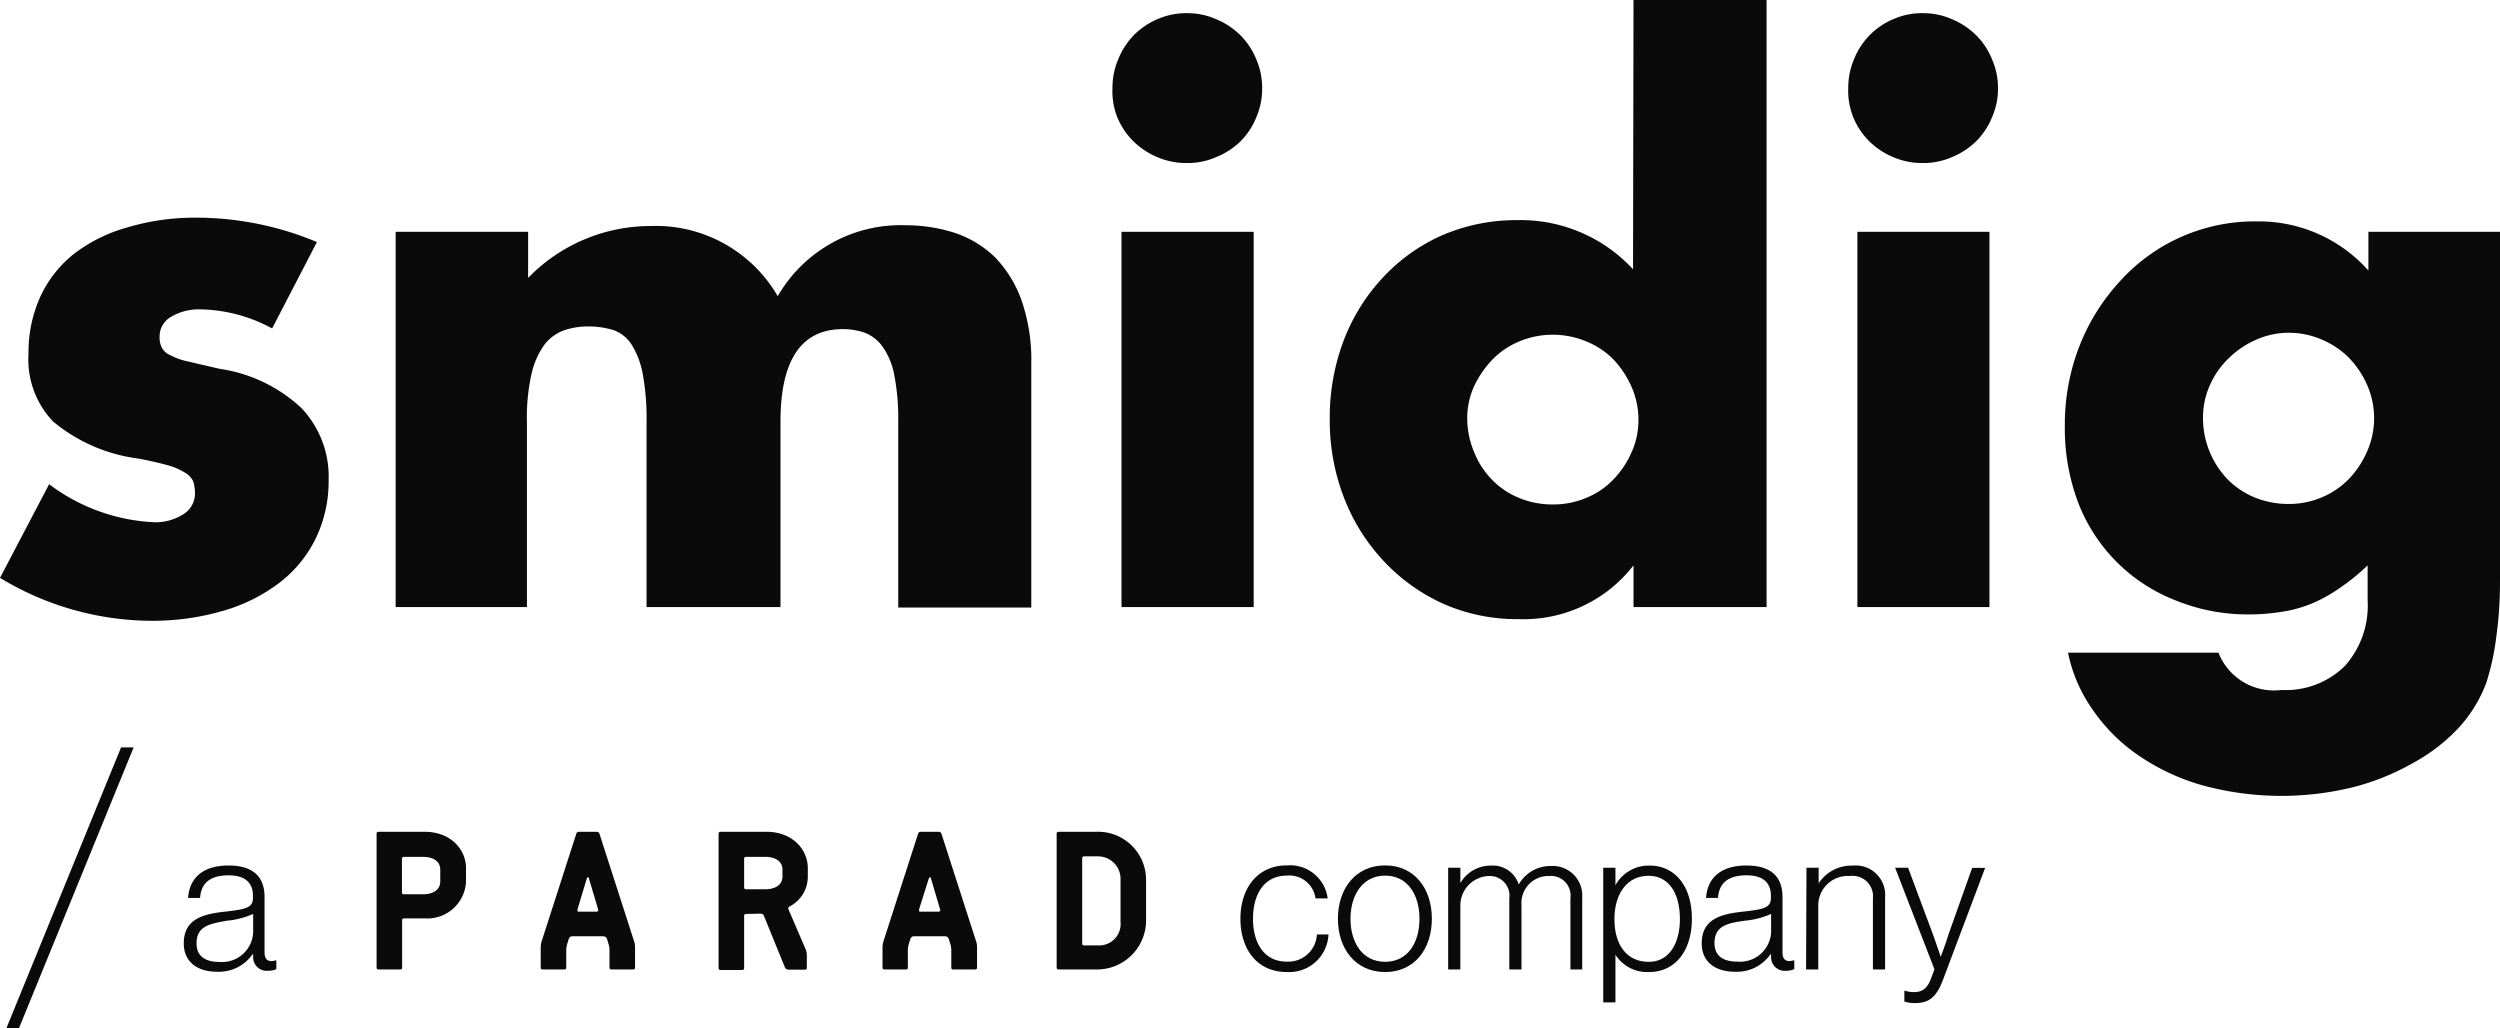 <svg xmlns="http://www.w3.org/2000/svg" viewBox="0 0 254.39 104.65"><defs><style>.cls-1{fill:#0a0a0a;}</style></defs><title>smidig-a-parad-company-vertical</title><g id="Layer_2" data-name="Layer 2"><g id="Layer_1-2" data-name="Layer 1"><path class="cls-1" d="M27.69,33.42a15.82,15.82,0,0,0-7.3-1.94,5.52,5.52,0,0,0-3,.77,2.28,2.28,0,0,0-1.15,2,2.32,2.32,0,0,0,.2,1.07,1.62,1.62,0,0,0,.82.79,6.9,6.9,0,0,0,1.86.67l3.23.75a15.42,15.42,0,0,1,8.33,4,10.13,10.13,0,0,1,2.76,7.32,13.39,13.39,0,0,1-1.34,6,12.72,12.72,0,0,1-3.72,4.49,17.35,17.35,0,0,1-5.73,2.83,25.71,25.71,0,0,1-7.45,1A29.94,29.94,0,0,1,0,58.8l5-9.53a19.2,19.2,0,0,0,10.67,3.87,5.29,5.29,0,0,0,3-.82,2.48,2.48,0,0,0,1.17-2.08A4.33,4.33,0,0,0,19.67,49a2,2,0,0,0-.79-.87,6.6,6.6,0,0,0-1.74-.77c-.79-.22-1.78-.45-3-.69a16.93,16.93,0,0,1-8.74-3.78A9.16,9.16,0,0,1,2.9,36a13.71,13.71,0,0,1,1.19-5.78A12,12,0,0,1,7.44,25.9a15.76,15.76,0,0,1,5.49-2.75,23.76,23.76,0,0,1,6.92-1,31.81,31.81,0,0,1,12.4,2.48Z"/><path class="cls-1" d="M40.26,23.59H53.74v4.69A17.35,17.35,0,0,1,66.14,23a14.34,14.34,0,0,1,13,7.14,14.44,14.44,0,0,1,13-7.22,16.36,16.36,0,0,1,5,.77,10.78,10.78,0,0,1,4.1,2.48,12.23,12.23,0,0,1,2.7,4.37,18.5,18.5,0,0,1,1,6.47V61.82H91.4V42.94A23.1,23.1,0,0,0,91,38.18a7.31,7.31,0,0,0-1.19-2.9A4,4,0,0,0,88,33.86a6.78,6.78,0,0,0-2.23-.37q-6.36,0-6.35,9.45V61.77H65.79V42.94a24.72,24.72,0,0,0-.37-4.78,8.61,8.61,0,0,0-1.09-3,3.73,3.73,0,0,0-1.81-1.54,8.52,8.52,0,0,0-2.61-.4,7.47,7.47,0,0,0-2.48.38,4.43,4.43,0,0,0-2,1.43,8.1,8.1,0,0,0-1.34,3,20.21,20.21,0,0,0-.47,5V61.77H40.26Z"/><path class="cls-1" d="M113.2,8.93A7.39,7.39,0,0,1,113.8,6a7.58,7.58,0,0,1,1.63-2.48,7.62,7.62,0,0,1,2.49-1.63,7.26,7.26,0,0,1,2.87-.55,7.18,7.18,0,0,1,2.93.6,7.63,7.63,0,0,1,2.48,1.63,7.35,7.35,0,0,1,1.64,2.48A7.21,7.21,0,0,1,128.43,9a7.21,7.21,0,0,1-.59,2.93,7.35,7.35,0,0,1-1.64,2.48A7.66,7.66,0,0,1,123.72,16a7.17,7.17,0,0,1-2.93.59,7.47,7.47,0,0,1-3-.59,7.77,7.77,0,0,1-2.48-1.64,7.5,7.5,0,0,1-1.64-2.48A7.24,7.24,0,0,1,113.2,8.93Zm14.37,14.66V61.77H114.12V23.59Z"/><path class="cls-1" d="M166.22,0h13.54V61.77H166.22V57.53A14.14,14.14,0,0,1,154.53,63a18.53,18.53,0,0,1-7.66-1.56,18.93,18.93,0,0,1-6.06-4.34,19.71,19.71,0,0,1-4.06-6.48,21.82,21.82,0,0,1-1.44-8,22.16,22.16,0,0,1,1.36-7.82,19.54,19.54,0,0,1,3.92-6.42,18.42,18.42,0,0,1,6-4.37,19,19,0,0,1,7.79-1.61,15.56,15.56,0,0,1,11.79,5ZM149.3,42.57A8.87,8.87,0,0,0,150,46a8.48,8.48,0,0,0,1.81,2.8,8,8,0,0,0,2.75,1.86,8.84,8.84,0,0,0,3.48.67,8.52,8.52,0,0,0,3.37-.67,7.93,7.93,0,0,0,2.75-1.86A9.34,9.34,0,0,0,166,46.07a7.89,7.89,0,0,0,.72-3.35,8.3,8.3,0,0,0-.72-3.4,9.75,9.75,0,0,0-1.86-2.78,8.18,8.18,0,0,0-2.75-1.81,8.89,8.89,0,0,0-6.77,0,8.25,8.25,0,0,0-2.76,1.86A10.29,10.29,0,0,0,150,39.3,7.84,7.84,0,0,0,149.3,42.57Z"/><path class="cls-1" d="M188.07,8.93a7.39,7.39,0,0,1,.6-2.93,7.38,7.38,0,0,1,4.12-4.11,7.27,7.27,0,0,1,2.88-.55,7.17,7.17,0,0,1,2.92.6,7.63,7.63,0,0,1,2.48,1.63,7.35,7.35,0,0,1,1.64,2.48,7.39,7.39,0,0,1,.6,2.93,7.22,7.22,0,0,1-.6,2.93,7.35,7.35,0,0,1-1.64,2.48A7.66,7.66,0,0,1,198.59,16a7.16,7.16,0,0,1-2.92.59,7.52,7.52,0,0,1-3-.59,7.77,7.77,0,0,1-2.48-1.64,7.48,7.48,0,0,1-1.63-2.48A7.25,7.25,0,0,1,188.07,8.93Zm14.37,14.66V61.77H189V23.59Z"/><path class="cls-1" d="M254.39,23.59V59.17A40.64,40.64,0,0,1,254,64.9a25.17,25.17,0,0,1-1,4.56A14,14,0,0,1,250.24,74a18.2,18.2,0,0,1-4.63,3.6,24.76,24.76,0,0,1-6.08,2.48A30.54,30.54,0,0,1,224,79.88a22.22,22.22,0,0,1-6.52-3.1,17.88,17.88,0,0,1-4.57-4.61,15.4,15.4,0,0,1-2.48-5.76h15.31a6.06,6.06,0,0,0,6.4,3.8,8.56,8.56,0,0,0,6.5-2.48,9.23,9.23,0,0,0,2.28-6.63V57.53a20.81,20.81,0,0,1-2.88,2.33,14.71,14.71,0,0,1-2.77,1.54,13,13,0,0,1-3,.84,20.71,20.71,0,0,1-3.43.28,19.42,19.42,0,0,1-7.44-1.42,17.34,17.34,0,0,1-9.92-9.92,21.38,21.38,0,0,1-1.37-7.84,22,22,0,0,1,1.49-8.14,21,21,0,0,1,4.2-6.67,18.43,18.43,0,0,1,13.81-6,14.91,14.91,0,0,1,11.39,5V23.59ZM224.17,42.5a9,9,0,0,0,2.48,6.25,8.25,8.25,0,0,0,2.76,1.86,9,9,0,0,0,3.47.67,8.48,8.48,0,0,0,3.37-.67A8.25,8.25,0,0,0,239,48.75a9.44,9.44,0,0,0,1.86-2.8,8.39,8.39,0,0,0,0-6.8A9.35,9.35,0,0,0,239,36.39a8.68,8.68,0,0,0-2.8-1.86,8.54,8.54,0,0,0-3.3-.67,8.2,8.2,0,0,0-3.35.72,9.21,9.21,0,0,0-2.75,1.86,8.55,8.55,0,0,0-1.91,2.71A8,8,0,0,0,224.17,42.5Z"/><path class="cls-1" d="M1.92,104.65H.64l11.68-28.6H13.6Z"/><path class="cls-1" d="M18.7,96c0-2.47,1.92-3,4.26-3.24,2-.24,2.78-.36,2.78-1.4v-.2c0-1.41-.88-2.09-2.48-2.09-1.84,0-2.8.76-2.9,2.3H19.14c.14-2,1.46-3.3,4.12-3.3,2.26,0,3.66.94,3.66,3.21v5.62c0,.62.24.88.68.9a2.23,2.23,0,0,0,.46-.08h.06v.9a2,2,0,0,1-.84.16,1.38,1.38,0,0,1-1.52-1.46v-.22H25.7a4.16,4.16,0,0,1-3.62,1.78C20.16,98.89,18.7,97.93,18.7,96Zm7.06-1.1V93a8.58,8.58,0,0,1-2.68.69C21.34,94,20,94.23,20,96c0,1.44,1.08,1.88,2.3,1.88A3.17,3.17,0,0,0,25.76,94.91Z"/><path class="cls-1" d="M41.12,93.45a.18.18,0,0,0-.2.2v4.8a.18.18,0,0,1-.2.2h-2.2a.18.18,0,0,1-.2-.2V84.84a.18.18,0,0,1,.2-.2h4.7c2.6,0,4.2,1.76,4.2,3.7v1.4a3.94,3.94,0,0,1-4.2,3.71ZM43,91c1.18,0,1.8-.53,1.8-1.31v-1.2c0-.78-.62-1.3-1.8-1.3h-1.9a.18.18,0,0,0-.2.2v3.41a.18.18,0,0,0,.2.2Z"/><path class="cls-1" d="M58.24,95.27c-.16,0-.3.08-.38.32l-.14.46a2.12,2.12,0,0,0-.1.68v1.72a.18.18,0,0,1-.2.2h-2.2a.18.18,0,0,1-.2-.2v-2a2.41,2.41,0,0,1,.14-.8l3.48-10.81a.28.28,0,0,1,.3-.2H60.7a.29.29,0,0,1,.3.2l3.48,10.81a2,2,0,0,1,.14.8v2a.18.18,0,0,1-.2.2h-2.2a.18.18,0,0,1-.2-.2V96.73a2.12,2.12,0,0,0-.1-.68l-.14-.46a.41.41,0,0,0-.4-.32Zm.52-2.73c0,.15,0,.23.12.23H60.7a.17.17,0,0,0,.16-.24l-.94-3.17c0-.12-.16-.12-.2,0Z"/><path class="cls-1" d="M75.92,93a.18.18,0,0,0-.2.2v5.3a.18.18,0,0,1-.2.2h-2.2a.18.18,0,0,1-.2-.2V84.84a.18.18,0,0,1,.2-.2H78c2.6,0,4.2,1.76,4.2,3.7v.9a3.4,3.4,0,0,1-1.86,3c-.1.07-.18.15-.1.31l1.72,4a1.7,1.7,0,0,1,.14.72v1.2a.18.18,0,0,1-.2.2H80.26a.41.41,0,0,1-.4-.26l-2.12-5.2a.34.34,0,0,0-.32-.24Zm1.9-2.51c1.18,0,1.8-.52,1.8-1.3v-.7c0-.78-.62-1.3-1.8-1.3h-1.9a.18.18,0,0,0-.2.2v2.91a.18.18,0,0,0,.2.19Z"/><path class="cls-1" d="M93,95.27c-.16,0-.3.08-.38.32l-.14.46a2.12,2.12,0,0,0-.1.68v1.72a.18.18,0,0,1-.2.2H90a.18.18,0,0,1-.2-.2v-2a2.41,2.41,0,0,1,.14-.8l3.48-10.81a.28.28,0,0,1,.3-.2H95.5a.29.29,0,0,1,.3.2l3.48,10.81a2,2,0,0,1,.14.8v2a.18.18,0,0,1-.2.2H97a.18.18,0,0,1-.2-.2V96.73a2.12,2.12,0,0,0-.1-.68l-.14-.46a.41.41,0,0,0-.4-.32Zm.52-2.73c0,.15,0,.23.12.23H95.5a.17.17,0,0,0,.16-.24l-.94-3.17c0-.12-.16-.12-.2,0Z"/><path class="cls-1" d="M111.52,84.64a4.89,4.89,0,0,1,5.1,4.9v4.21a5,5,0,0,1-5.1,4.9h-3.8a.18.18,0,0,1-.2-.2V84.84a.18.18,0,0,1,.2-.2Zm-1.2,2.5a.18.18,0,0,0-.2.2V96a.18.18,0,0,0,.2.2h1.4a2.18,2.18,0,0,0,2.3-2.4V89.54a2.29,2.29,0,0,0-2.3-2.4Z"/><path class="cls-1" d="M126.22,93.49c0-3.09,1.72-5.43,4.72-5.43a3.86,3.86,0,0,1,4.16,3.36h-1.24a2.68,2.68,0,0,0-2.92-2.32c-2.38,0-3.44,2-3.44,4.39s1.08,4.36,3.42,4.36A2.91,2.91,0,0,0,134,95.09h1.18a4,4,0,0,1-4.24,3.82C127.9,98.91,126.22,96.57,126.22,93.49Z"/><path class="cls-1" d="M136.14,93.49c0-3.09,1.82-5.43,4.8-5.43s4.76,2.34,4.76,5.43-1.78,5.42-4.76,5.42S136.14,96.57,136.14,93.49Zm8.3,0c0-2.43-1.2-4.39-3.5-4.39s-3.52,2-3.52,4.39,1.2,4.38,3.52,4.38S144.44,95.91,144.44,93.49Z"/><path class="cls-1" d="M147.36,88.3h1.24v1.56h0a3.56,3.56,0,0,1,3.14-1.78A2.76,2.76,0,0,1,154.54,90h0a3.7,3.7,0,0,1,3.32-1.88A3,3,0,0,1,161,91.3v7.35H159.8V91.41a2,2,0,0,0-2.18-2.27,2.74,2.74,0,0,0-2.8,2.93v6.58h-1.24V91.41a2,2,0,0,0-2.08-2.27,3,3,0,0,0-2.9,2.93v6.58h-1.24Z"/><path class="cls-1" d="M163.14,88.3h1.24v1.78h0a3.85,3.85,0,0,1,3.5-2c2.48,0,4.28,2,4.28,5.41,0,3.18-1.64,5.42-4.36,5.42a3.83,3.83,0,0,1-3.42-1.76h0V102h-1.24Zm7.8,5.21c0-2.59-1.12-4.39-3.18-4.39-2.28,0-3.48,1.94-3.48,4.41s1.14,4.34,3.5,4.34C169.9,97.87,170.94,95.91,170.94,93.51Z"/><path class="cls-1" d="M173.16,96c0-2.47,1.92-3,4.26-3.24,2-.24,2.78-.36,2.78-1.4v-.2c0-1.41-.88-2.09-2.48-2.09-1.84,0-2.8.76-2.9,2.3H173.6c.14-2,1.46-3.3,4.12-3.3,2.26,0,3.66.94,3.66,3.21v5.62c0,.62.24.88.68.9a2.23,2.23,0,0,0,.46-.08h.06v.9a2,2,0,0,1-.84.16,1.38,1.38,0,0,1-1.52-1.46v-.22h-.06a4.16,4.16,0,0,1-3.62,1.78C174.62,98.89,173.16,97.93,173.16,96Zm7.06-1.1V93a8.58,8.58,0,0,1-2.68.69c-1.74.24-3.08.5-3.08,2.28,0,1.44,1.08,1.88,2.3,1.88A3.17,3.17,0,0,0,180.22,94.91Z"/><path class="cls-1" d="M183.82,88.3h1.24v1.58h0a4,4,0,0,1,3.46-1.8,3,3,0,0,1,3.3,3.22v7.35h-1.24V91.42a2.08,2.08,0,0,0-2.36-2.28,3,3,0,0,0-3.2,2.94v6.57h-1.24Z"/><path class="cls-1" d="M193.78,101.91v-1.1h.06a2.78,2.78,0,0,0,.94.14c.78,0,1.34-.34,1.72-1.4l.34-.92-4-10.33h1.32L196.66,95c.36,1,.82,2.36.82,2.36h0S198,96,198.3,95l2.38-6.69H202L197.7,99.73c-.7,1.86-1.52,2.34-2.86,2.34A3.2,3.2,0,0,1,193.78,101.91Z"/></g></g></svg>